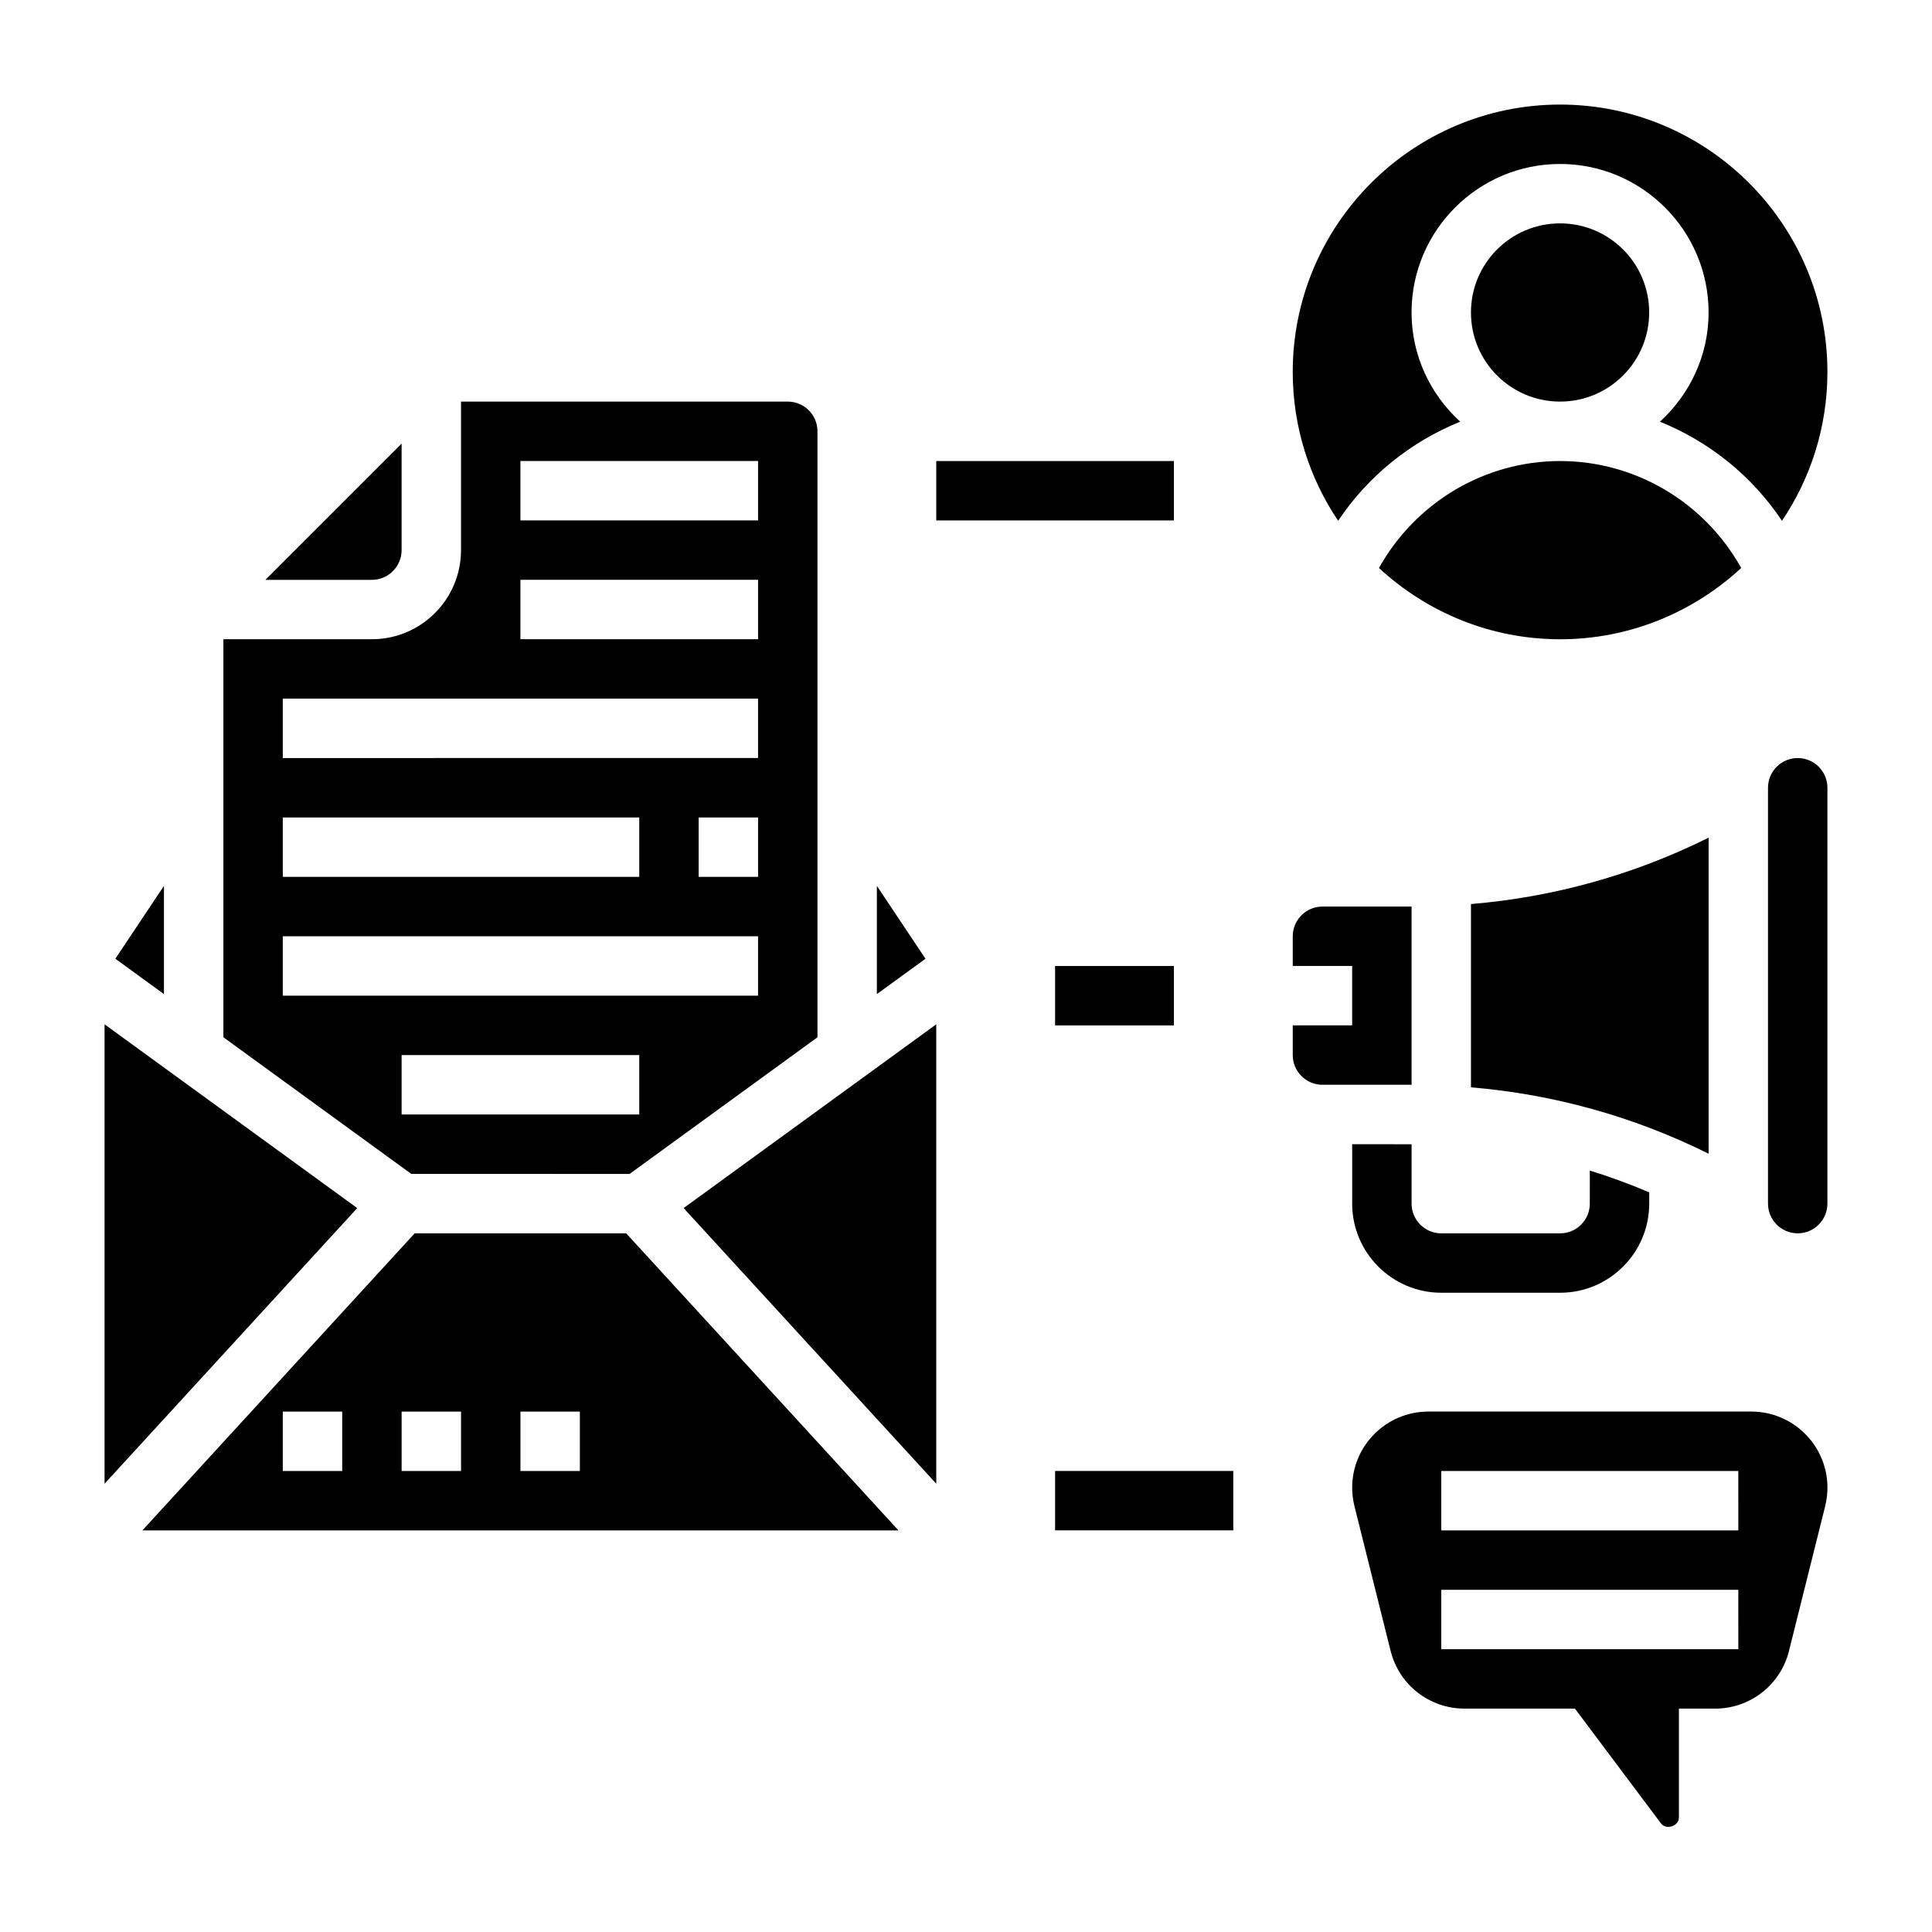 <?xml version="1.0" encoding="UTF-8"?>
<!-- Uploaded to: SVG Repo, www.svgrepo.com, Generator: SVG Repo Mixer Tools -->
<svg fill="#000000" width="800px" height="800px" version="1.1" viewBox="144 144 512 512" xmlns="http://www.w3.org/2000/svg">
 <g>
  <path d="m502.34 447.23v15.742c0 13.02 10.598 23.617 23.617 23.617h31.488c13.02 0 23.617-10.598 23.617-23.617v-2.984c-5.156-2.195-10.398-4.141-15.742-5.762l-0.004 8.75c0 4.336-3.527 7.871-7.871 7.871h-31.488c-4.344 0-7.871-3.535-7.871-7.871v-15.742z"/>
  <path d="m253.89 470.85-72.156 78.719h200.37l-72.156-78.719zm-19.199 62.977h-15.746v-15.742h15.742zm31.488 0h-15.742v-15.742h15.742zm31.488 0h-15.742v-15.742h15.742z"/>
  <path d="m171.71 415.45v121.75l66.957-73.043z"/>
  <path d="m310.85 455.1 49.789-36.211v-160.59c0-4.336-3.527-7.871-7.871-7.871h-86.59v39.359c0 13.02-10.598 23.617-23.617 23.617h-39.359v105.48l49.789 36.211zm34.047-78.719h-15.742v-15.742h15.742zm-62.977-110.21h62.977v15.742h-62.977zm0 31.488h62.977v15.742h-62.977zm-62.977 31.484h125.95v15.742l-125.95 0.004zm0 31.488h94.465v15.742l-94.465 0.004zm0 31.488h125.95v15.742l-125.95 0.004zm31.488 31.488h62.977v15.742h-62.977z"/>
  <path d="m392.12 537.2v-121.75l-66.957 48.703z"/>
  <path d="m250.43 289.79v-28.23l-36.102 36.105h28.23c4.344 0 7.871-3.535 7.871-7.875z"/>
  <path d="m187.45 378.77-12.879 19.309 12.879 9.367z"/>
  <path d="m376.38 378.77v28.676l12.879-9.367z"/>
  <path d="m608.12 518.08h-85.613c-11.125 0-20.168 9.047-20.168 20.168 0 1.637 0.195 3.281 0.605 4.894l9.59 38.383c2.25 8.996 10.305 15.273 19.57 15.273l29.273 0.004 22.82 30.441c1.355 1.812 4.731 0.699 4.731-1.574v-28.867h9.598c9.273 0 17.32-6.281 19.57-15.273l9.598-38.391c0.398-1.605 0.598-3.254 0.598-4.891 0-11.121-9.047-20.168-20.172-20.168zm-3.445 62.977h-78.723v-15.742h78.719zm0-31.488h-78.723v-15.742h78.719z"/>
  <path d="m581.05 226.81c0 13.043-10.574 23.617-23.617 23.617s-23.613-10.574-23.613-23.617 10.57-23.613 23.613-23.613 23.617 10.57 23.617 23.613"/>
  <path d="m557.44 266.18c-20.082 0-38.328 11.02-47.996 28.348 12.645 11.68 29.477 18.883 47.996 18.883 18.523 0 35.352-7.203 47.996-18.887-9.664-17.324-27.914-28.344-47.996-28.344z"/>
  <path d="m530.97 255.75c-7.871-7.203-12.895-17.457-12.895-28.938 0-21.703 17.656-39.359 39.359-39.359s39.359 17.656 39.359 39.359c0 11.477-5.023 21.734-12.895 28.938 13.074 5.289 24.387 14.352 32.348 26.27 7.598-11.289 12.039-24.867 12.039-39.461 0-39.062-31.781-70.848-70.848-70.848-39.07 0-70.848 31.789-70.848 70.848 0 14.594 4.441 28.176 12.035 39.453 7.957-11.91 19.27-20.969 32.344-26.262z"/>
  <path d="m596.8 365.99c-19.688 9.809-41.059 15.77-62.977 17.594v48.57c21.914 1.828 43.289 7.785 62.977 17.594z"/>
  <path d="m620.41 344.89c-4.344 0-7.871 3.535-7.871 7.871v110.21c0 4.336 3.527 7.871 7.871 7.871s7.871-3.535 7.871-7.871l0.004-110.21c0-4.336-3.527-7.871-7.875-7.871z"/>
  <path d="m518.08 384.25h-23.617c-4.344 0-7.871 3.535-7.871 7.871v7.871h15.742v15.742h-15.742v7.871c0 4.336 3.527 7.871 7.871 7.871h23.617z"/>
  <path d="m423.61 533.82h47.23v15.742h-47.23z"/>
  <path d="m423.61 400h31.488v15.742h-31.488z"/>
  <path d="m392.12 266.18h62.977v15.742h-62.977z"/>
 </g>
</svg>